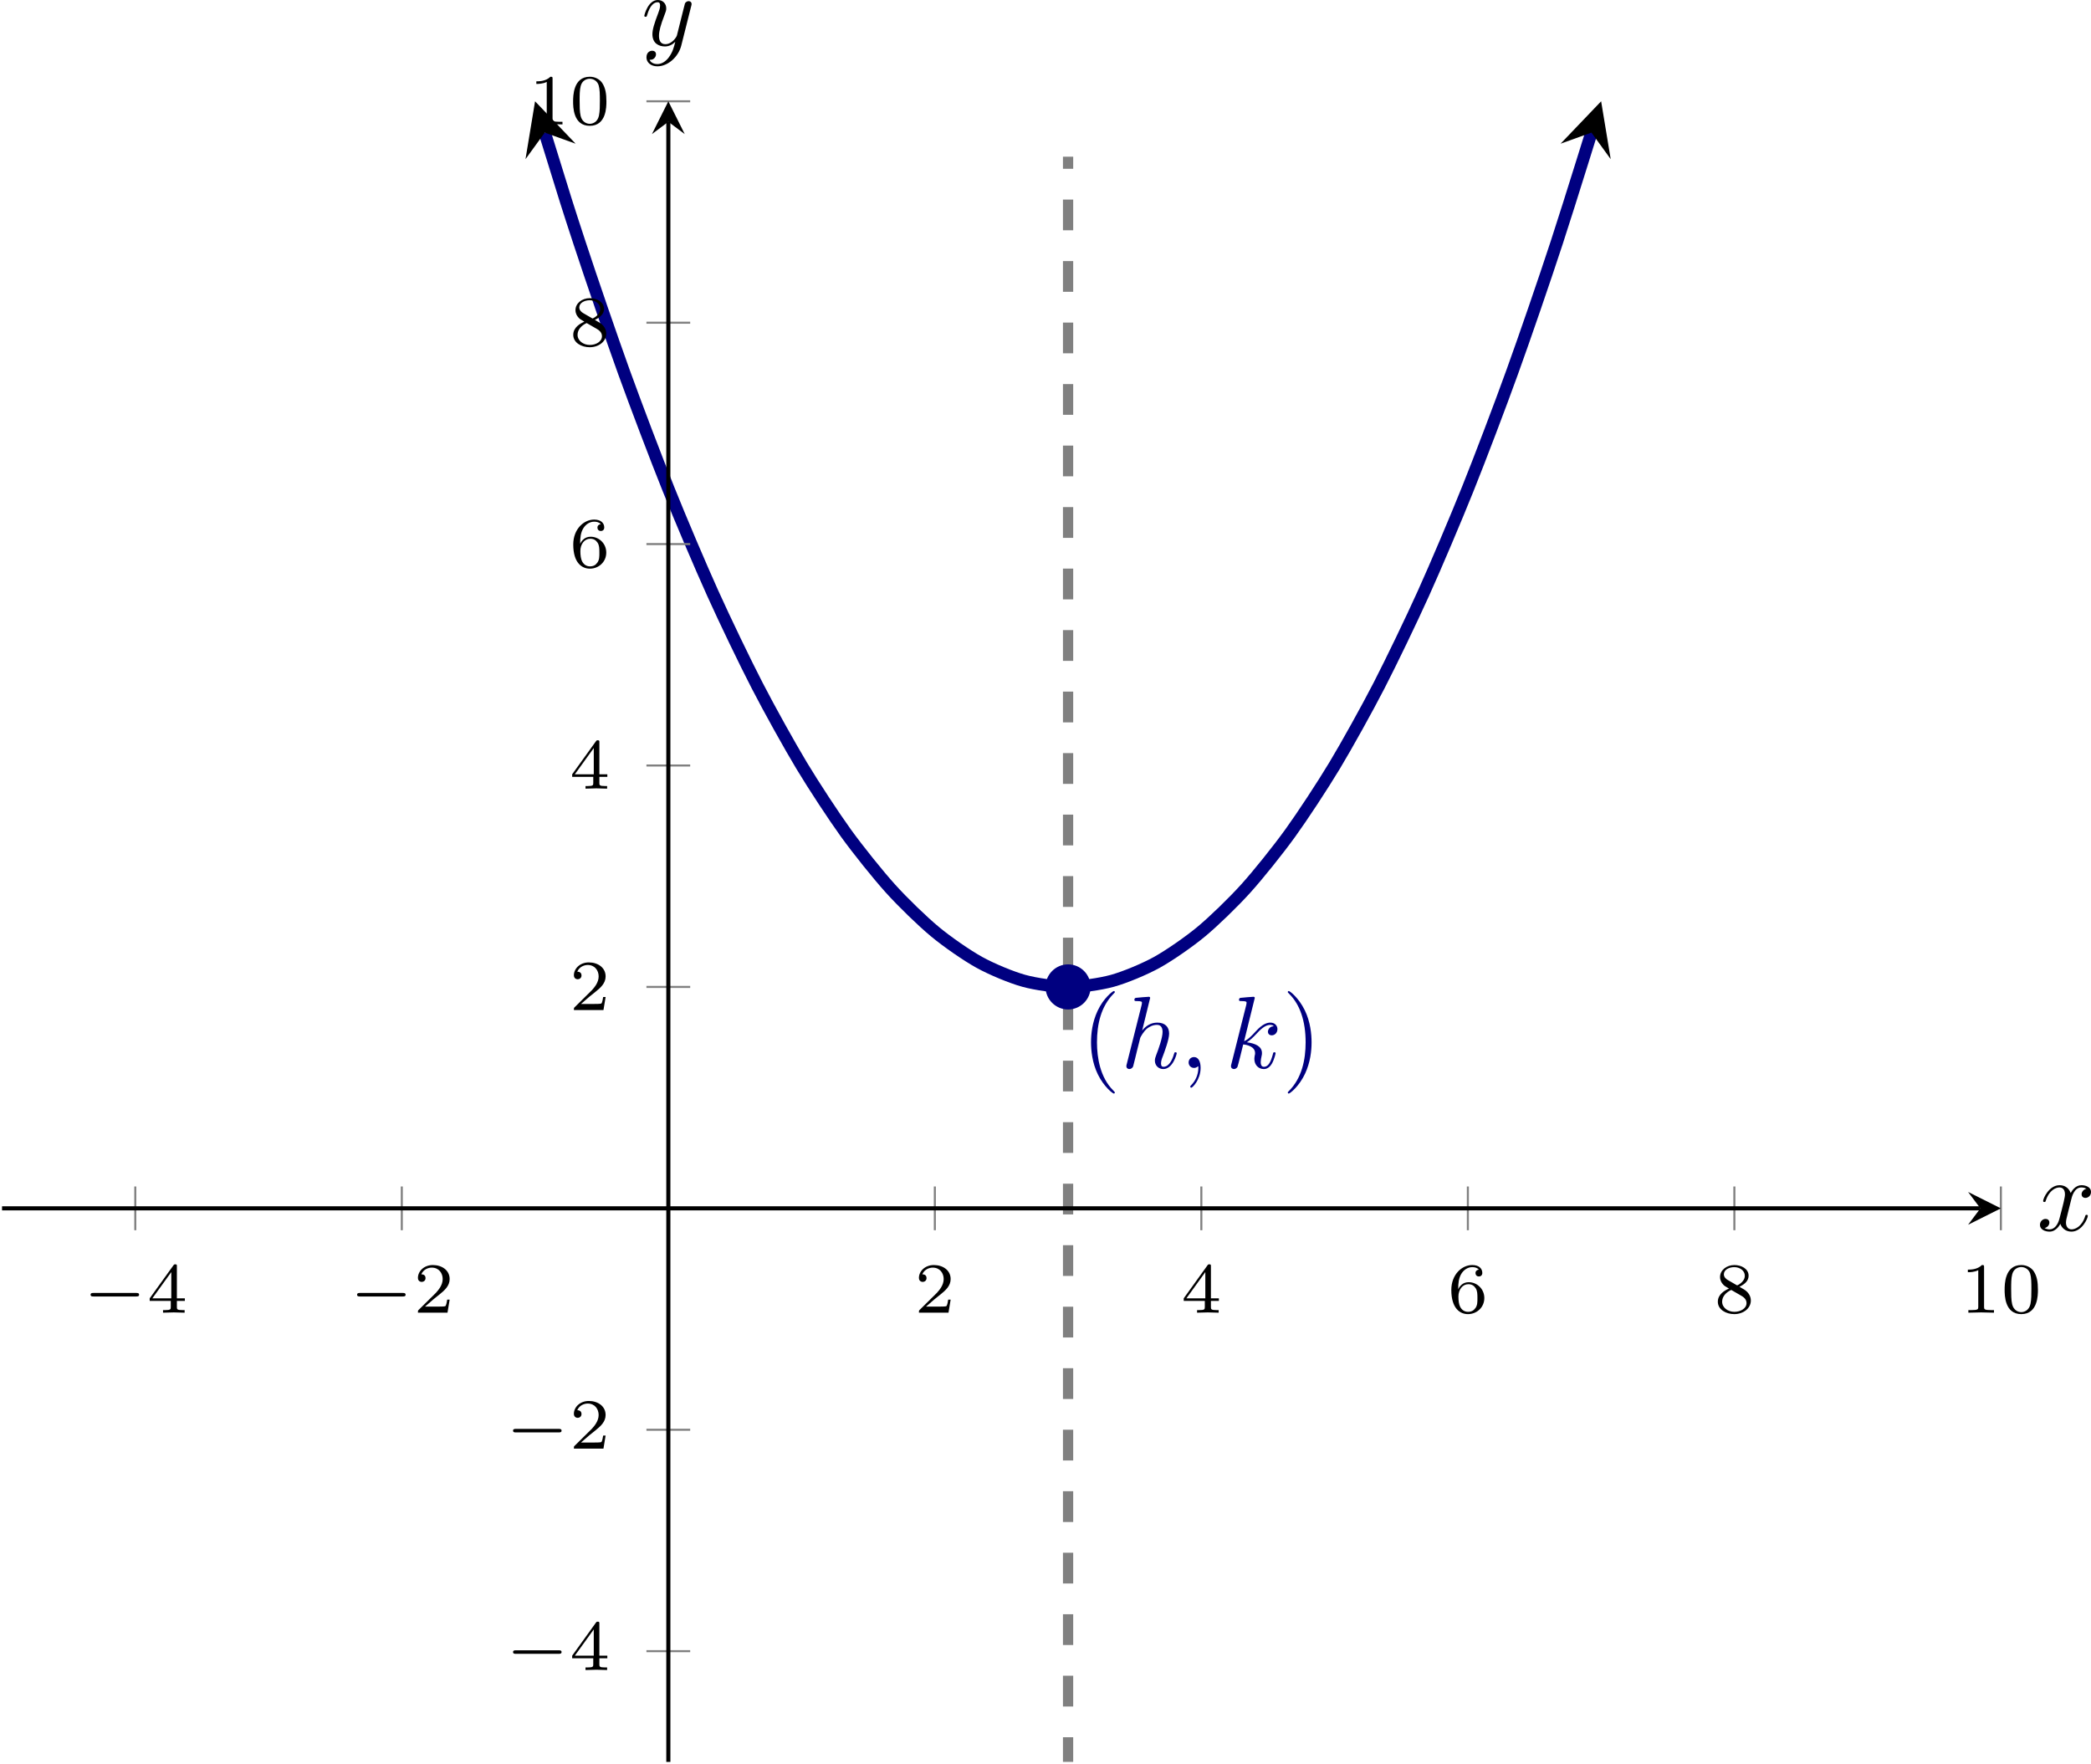 <?xml version='1.0' encoding='UTF-8'?>
<!-- This file was generated by dvisvgm 3.2.2 -->
<svg version='1.1' xmlns='http://www.w3.org/2000/svg' xmlns:xlink='http://www.w3.org/1999/xlink' width='284.518pt' height='240.012pt' viewBox='4.43 516.2 284.518 240.012'>
<defs>
<clipPath id='clip1'>
<path d='M3.363 539.953H197.632V378.558H3.363Z'/>
</clipPath>
<path id='g6-48' d='M3.599-2.225C3.599-2.992 3.508-3.543 3.187-4.031C2.971-4.352 2.538-4.631 1.981-4.631C.363-4.631 .363-2.727 .363-2.225S.363 .139 1.981 .139S3.599-1.723 3.599-2.225ZM1.981-.056C1.66-.056 1.234-.244 1.095-.816C.997-1.227 .997-1.799 .997-2.315C.997-2.824 .997-3.354 1.102-3.738C1.248-4.289 1.695-4.435 1.981-4.435C2.357-4.435 2.72-4.205 2.845-3.801C2.957-3.424 2.964-2.922 2.964-2.315C2.964-1.799 2.964-1.283 2.873-.844C2.734-.209 2.26-.056 1.981-.056Z'/>
<path id='g6-49' d='M2.336-4.435C2.336-4.624 2.322-4.631 2.127-4.631C1.681-4.191 1.046-4.184 .76-4.184V-3.933C.928-3.933 1.388-3.933 1.771-4.129V-.572C1.771-.342 1.771-.251 1.074-.251H.809V0C.934-.007 1.792-.028 2.05-.028C2.267-.028 3.145-.007 3.299 0V-.251H3.034C2.336-.251 2.336-.342 2.336-.572V-4.435Z'/>
<path id='g6-50' d='M3.522-1.269H3.285C3.264-1.116 3.194-.704 3.103-.635C3.048-.593 2.511-.593 2.413-.593H1.13C1.862-1.241 2.106-1.437 2.525-1.764C3.041-2.176 3.522-2.608 3.522-3.271C3.522-4.115 2.783-4.631 1.89-4.631C1.025-4.631 .439-4.024 .439-3.382C.439-3.027 .739-2.992 .809-2.992C.976-2.992 1.179-3.11 1.179-3.361C1.179-3.487 1.13-3.731 .767-3.731C.983-4.226 1.458-4.38 1.785-4.38C2.483-4.38 2.845-3.836 2.845-3.271C2.845-2.664 2.413-2.183 2.19-1.932L.509-.272C.439-.209 .439-.195 .439 0H3.313L3.522-1.269Z'/>
<path id='g6-52' d='M3.689-1.144V-1.395H2.915V-4.505C2.915-4.652 2.915-4.7 2.762-4.7C2.678-4.7 2.65-4.7 2.58-4.603L.272-1.395V-1.144H2.322V-.572C2.322-.335 2.322-.251 1.757-.251H1.569V0C1.918-.014 2.364-.028 2.615-.028C2.873-.028 3.32-.014 3.668 0V-.251H3.48C2.915-.251 2.915-.335 2.915-.572V-1.144H3.689ZM2.371-3.947V-1.395H.53L2.371-3.947Z'/>
<path id='g6-54' d='M1.046-2.28C1.046-2.852 1.095-3.368 1.36-3.794C1.597-4.17 1.974-4.428 2.42-4.428C2.629-4.428 2.908-4.373 3.048-4.184C2.873-4.17 2.727-4.052 2.727-3.85C2.727-3.675 2.845-3.522 3.055-3.522S3.389-3.661 3.389-3.864C3.389-4.268 3.096-4.631 2.406-4.631C1.402-4.631 .377-3.71 .377-2.211C.377-.404 1.227 .139 1.995 .139C2.845 .139 3.585-.509 3.585-1.423C3.585-2.308 2.88-2.964 2.064-2.964C1.506-2.964 1.2-2.594 1.046-2.28ZM1.995-.084C1.646-.084 1.374-.286 1.227-.593C1.123-.802 1.067-1.151 1.067-1.569C1.067-2.246 1.471-2.769 2.029-2.769C2.35-2.769 2.566-2.643 2.741-2.385C2.908-2.12 2.915-1.827 2.915-1.423C2.915-1.025 2.915-.732 2.727-.46C2.559-.216 2.336-.084 1.995-.084Z'/>
<path id='g6-56' d='M2.476-2.518C3.02-2.783 3.368-3.11 3.368-3.592C3.368-4.268 2.664-4.631 1.988-4.631C1.22-4.631 .593-4.129 .593-3.466C.593-3.138 .746-2.901 .872-2.762C.997-2.615 1.046-2.587 1.458-2.343C1.067-2.176 .377-1.799 .377-1.067C.377-.293 1.179 .139 1.974 .139C2.859 .139 3.585-.425 3.585-1.179C3.585-1.639 3.313-2.029 2.908-2.267C2.817-2.322 2.573-2.462 2.476-2.518ZM1.339-3.18C1.158-3.285 .962-3.473 .962-3.731C.962-4.17 1.471-4.428 1.974-4.428C2.518-4.428 2.999-4.087 2.999-3.592C2.999-2.971 2.273-2.657 2.26-2.657S2.232-2.664 2.183-2.692L1.339-3.18ZM1.681-2.211L2.636-1.66C2.817-1.555 3.166-1.346 3.166-.934C3.166-.411 2.587-.084 1.988-.084C1.346-.084 .795-.495 .795-1.067C.795-1.583 1.179-1.981 1.681-2.211Z'/>
<path id='g3-0' d='M5.189-1.576C5.3-1.576 5.467-1.576 5.467-1.743C5.467-1.918 5.307-1.918 5.189-1.918H1.032C.921-1.918 .753-1.918 .753-1.75C.753-1.576 .914-1.576 1.032-1.576H5.189Z'/>
<path id='g5-40' d='M3.298 2.391C3.298 2.361 3.298 2.341 3.128 2.172C1.883 .917 1.564-.966 1.564-2.491C1.564-4.224 1.943-5.958 3.168-7.203C3.298-7.323 3.298-7.342 3.298-7.372C3.298-7.442 3.258-7.472 3.198-7.472C3.098-7.472 2.202-6.795 1.614-5.529C1.106-4.433 .986-3.328 .986-2.491C.986-1.714 1.096-.508 1.644 .618C2.242 1.843 3.098 2.491 3.198 2.491C3.258 2.491 3.298 2.461 3.298 2.391Z'/>
<path id='g5-41' d='M2.879-2.491C2.879-3.268 2.77-4.473 2.222-5.599C1.624-6.824 .767-7.472 .667-7.472C.608-7.472 .568-7.432 .568-7.372C.568-7.342 .568-7.323 .757-7.143C1.733-6.157 2.301-4.573 2.301-2.491C2.301-.787 1.933 .966 .697 2.222C.568 2.341 .568 2.361 .568 2.391C.568 2.451 .608 2.491 .667 2.491C.767 2.491 1.664 1.813 2.252 .548C2.76-.548 2.879-1.654 2.879-2.491Z'/>
<path id='g4-59' d='M2.022-.01C2.022-.667 1.773-1.056 1.385-1.056C1.056-1.056 .857-.807 .857-.528C.857-.259 1.056 0 1.385 0C1.504 0 1.634-.04 1.733-.13C1.763-.149 1.773-.159 1.783-.159S1.803-.149 1.803-.01C1.803 .727 1.455 1.325 1.126 1.654C1.016 1.763 1.016 1.783 1.016 1.813C1.016 1.883 1.066 1.923 1.116 1.923C1.225 1.923 2.022 1.156 2.022-.01Z'/>
<path id='g4-104' d='M2.859-6.804C2.859-6.814 2.859-6.914 2.73-6.914C2.501-6.914 1.773-6.834 1.514-6.814C1.435-6.804 1.325-6.795 1.325-6.615C1.325-6.496 1.415-6.496 1.564-6.496C2.042-6.496 2.062-6.426 2.062-6.326L2.032-6.127L.588-.389C.548-.249 .548-.229 .548-.169C.548 .06 .747 .11 .837 .11C.996 .11 1.156-.01 1.205-.149L1.395-.907L1.614-1.803C1.674-2.022 1.733-2.242 1.783-2.471C1.803-2.531 1.883-2.859 1.893-2.919C1.923-3.009 2.232-3.567 2.57-3.836C2.79-3.995 3.098-4.184 3.527-4.184S4.065-3.846 4.065-3.487C4.065-2.949 3.686-1.863 3.447-1.255C3.367-1.026 3.318-.907 3.318-.707C3.318-.239 3.666 .11 4.134 .11C5.071 .11 5.44-1.345 5.44-1.425C5.44-1.524 5.35-1.524 5.32-1.524C5.22-1.524 5.22-1.494 5.171-1.345C5.021-.817 4.702-.11 4.154-.11C3.985-.11 3.915-.209 3.915-.438C3.915-.687 4.005-.927 4.095-1.146C4.254-1.574 4.702-2.76 4.702-3.337C4.702-3.985 4.304-4.403 3.557-4.403C2.929-4.403 2.451-4.095 2.082-3.636L2.859-6.804Z'/>
<path id='g4-107' d='M2.859-6.804C2.859-6.814 2.859-6.914 2.73-6.914C2.501-6.914 1.773-6.834 1.514-6.814C1.435-6.804 1.325-6.795 1.325-6.615C1.325-6.496 1.415-6.496 1.564-6.496C2.042-6.496 2.062-6.426 2.062-6.326L2.032-6.127L.588-.389C.548-.249 .548-.229 .548-.169C.548 .06 .747 .11 .837 .11C.966 .11 1.116 .02 1.176-.1C1.225-.189 1.674-2.032 1.733-2.281C2.072-2.252 2.889-2.092 2.889-1.435C2.889-1.365 2.889-1.325 2.859-1.225C2.839-1.106 2.819-.986 2.819-.877C2.819-.289 3.218 .11 3.736 .11C4.035 .11 4.304-.05 4.523-.418C4.772-.857 4.882-1.405 4.882-1.425C4.882-1.524 4.792-1.524 4.762-1.524C4.663-1.524 4.653-1.484 4.623-1.345C4.423-.618 4.194-.11 3.756-.11C3.567-.11 3.437-.219 3.437-.578C3.437-.747 3.477-.976 3.517-1.136C3.557-1.305 3.557-1.345 3.557-1.445C3.557-2.092 2.929-2.381 2.082-2.491C2.391-2.67 2.71-2.989 2.939-3.228C3.417-3.756 3.875-4.184 4.364-4.184C4.423-4.184 4.433-4.184 4.453-4.174C4.573-4.154 4.583-4.154 4.663-4.095C4.682-4.085 4.682-4.075 4.702-4.055C4.224-4.025 4.134-3.636 4.134-3.517C4.134-3.357 4.244-3.168 4.513-3.168C4.772-3.168 5.061-3.387 5.061-3.776C5.061-4.075 4.832-4.403 4.384-4.403C4.105-4.403 3.646-4.324 2.929-3.527C2.59-3.148 2.202-2.75 1.823-2.6L2.859-6.804Z'/>
<path id='g4-120' d='M3.328-3.009C3.387-3.268 3.616-4.184 4.314-4.184C4.364-4.184 4.603-4.184 4.812-4.055C4.533-4.005 4.334-3.756 4.334-3.517C4.334-3.357 4.443-3.168 4.712-3.168C4.932-3.168 5.25-3.347 5.25-3.746C5.25-4.264 4.663-4.403 4.324-4.403C3.746-4.403 3.397-3.875 3.278-3.646C3.029-4.304 2.491-4.403 2.202-4.403C1.166-4.403 .598-3.118 .598-2.869C.598-2.77 .697-2.77 .717-2.77C.797-2.77 .827-2.79 .847-2.879C1.186-3.935 1.843-4.184 2.182-4.184C2.371-4.184 2.72-4.095 2.72-3.517C2.72-3.208 2.55-2.54 2.182-1.146C2.022-.528 1.674-.11 1.235-.11C1.176-.11 .946-.11 .737-.239C.986-.289 1.205-.498 1.205-.777C1.205-1.046 .986-1.126 .837-1.126C.538-1.126 .289-.867 .289-.548C.289-.09 .787 .11 1.225 .11C1.883 .11 2.242-.588 2.271-.648C2.391-.279 2.75 .11 3.347 .11C4.374 .11 4.941-1.176 4.941-1.425C4.941-1.524 4.852-1.524 4.822-1.524C4.732-1.524 4.712-1.484 4.692-1.415C4.364-.349 3.686-.11 3.367-.11C2.979-.11 2.819-.428 2.819-.767C2.819-.986 2.879-1.205 2.989-1.644L3.328-3.009Z'/>
<path id='g4-121' d='M4.842-3.796C4.882-3.935 4.882-3.955 4.882-4.025C4.882-4.204 4.742-4.294 4.593-4.294C4.493-4.294 4.334-4.234 4.244-4.085C4.224-4.035 4.144-3.726 4.105-3.547C4.035-3.288 3.965-3.019 3.905-2.75L3.457-.956C3.417-.807 2.989-.11 2.331-.11C1.823-.11 1.714-.548 1.714-.917C1.714-1.375 1.883-1.993 2.222-2.869C2.381-3.278 2.421-3.387 2.421-3.587C2.421-4.035 2.102-4.403 1.604-4.403C.658-4.403 .289-2.959 .289-2.869C.289-2.77 .389-2.77 .408-2.77C.508-2.77 .518-2.79 .568-2.949C.837-3.885 1.235-4.184 1.574-4.184C1.654-4.184 1.823-4.184 1.823-3.866C1.823-3.616 1.724-3.357 1.654-3.168C1.255-2.112 1.076-1.544 1.076-1.076C1.076-.189 1.704 .11 2.291 .11C2.68 .11 3.019-.06 3.298-.339C3.168 .179 3.049 .667 2.65 1.196C2.391 1.534 2.012 1.823 1.554 1.823C1.415 1.823 .966 1.793 .797 1.405C.956 1.405 1.086 1.405 1.225 1.285C1.325 1.196 1.425 1.066 1.425 .877C1.425 .568 1.156 .528 1.056 .528C.827 .528 .498 .687 .498 1.176C.498 1.674 .936 2.042 1.554 2.042C2.58 2.042 3.606 1.136 3.885 .01L4.842-3.796Z'/>
</defs>
<g id='page1' transform='matrix(1.4 0 0 1.4 0 0)'>
<path d='M56.109 381.601C58.289 388.656 58.289 388.656 59.484 392.304C60.684 395.953 62.605 401.539 63.801 404.859C65 408.175 66.922 413.23 68.121 416.215C69.316 419.203 71.238 423.722 72.438 426.379C73.637 429.031 75.555 433.023 76.754 435.343C77.953 437.668 79.875 441.125 81.07 443.113C82.27 445.105 84.191 448.031 85.387 449.691C86.586 451.347 88.508 453.742 89.707 455.07C90.902 456.398 92.824 458.258 94.023 459.254C95.219 460.25 97.141 461.578 98.34 462.242S101.457 463.703 102.656 464.035C103.855 464.367 105.777 464.633 106.972 464.633C108.172 464.633 110.093 464.367 111.293 464.035C112.488 463.703 114.41 462.906 115.609 462.242C116.804 461.578 118.726 460.25 119.925 459.254C121.125 458.258 123.043 456.398 124.242 455.07S127.363 451.347 128.558 449.691C129.757 448.031 131.679 445.105 132.879 443.113C134.074 441.125 135.996 437.668 137.195 435.343C138.39 433.023 140.312 429.031 141.511 426.379C142.711 423.722 144.629 419.203 145.828 416.215C147.027 413.23 148.949 408.175 150.144 404.859C151.343 401.543 153.265 395.953 154.461 392.304C155.66 388.656 158.781 378.558 157.84 381.601' stroke='#000080' fill='none' stroke-width='1.196' stroke-miterlimit='10' clip-path='url(#clip1)'/>
<path d='M55.168 378.559L54.238 384.184L56.109 381.602L59.109 382.68' clip-path='url(#clip1)'/>
<path d='M158.781 378.558L154.84 382.679L157.84 381.601L159.711 384.183' clip-path='url(#clip1)'/>
<path d='M106.972 588.371V586.304V584.242V582.175V580.109V578.047V575.98V573.918V571.851V569.785V567.722V565.656V563.59V561.527V559.461V557.398V555.332V553.265V551.203V549.136V547.074V545.008V542.941V540.879V538.812V536.75V534.683V532.617V530.554V528.488V526.422V524.359V522.293V520.23V518.164V516.097V514.035V511.968V509.906V507.839V505.773V503.711V501.644V499.582V497.515V495.449V493.386V491.32V489.254V487.191V485.125V483.062V480.996V478.929V476.867V474.8V472.738V470.672V468.605V466.543V464.476V462.414V460.347V458.281V456.218V454.152V452.09V450.023V447.957V445.894V443.828V441.761V439.699V437.633V435.57V433.504V431.437V429.375V427.308V425.246V423.179V421.113V419.05V416.984V414.922V412.855V410.789V408.726V406.66V404.593V402.531V400.465V398.402V396.336V394.269V392.207V390.14V388.078V386.011V383.945' stroke='#808080' fill='none' stroke-width='.996' stroke-miterlimit='10' stroke-dasharray='2.989 2.989' clip-path='url(#clip1)'/>
<g fill='#000080' transform='matrix(1 0 0 1 104.655 -115.666)'>
<use x='3.562' y='588.171' xlink:href='#g5-40'/>
<use x='7.436' y='588.171' xlink:href='#g4-104'/>
<use x='13.176' y='588.171' xlink:href='#g4-59'/>
<use x='17.604' y='588.171' xlink:href='#g4-107'/>
<use x='23.104' y='588.171' xlink:href='#g5-41'/>
</g>
<path d='M16.313 488.281V484.027M42.215 488.281V484.027M94.023 488.281V484.027M119.925 488.281V484.027M145.828 488.281V484.027M171.73 488.281V484.027M197.632 488.281V484.027' stroke='#808080' fill='none' stroke-width='.199' stroke-miterlimit='10'/>
<path d='M65.992 529.191H70.246M65.992 507.672H70.246M65.992 464.633H70.246M65.992 443.113H70.246M65.992 421.593H70.246M65.992 400.078H70.246M65.992 378.558H70.246' stroke='#808080' fill='none' stroke-width='.199' stroke-miterlimit='10'/>
<path d='M3.363 486.152H195.64' stroke='#000' fill='none' stroke-width='.399' stroke-miterlimit='10'/>
<path d='M197.633 486.153L194.445 484.559L195.641 486.153L194.445 487.747'/>
<path d='M68.121 539.953V380.55' stroke='#000' fill='none' stroke-width='.399' stroke-miterlimit='10'/>
<path d='M68.121 378.559L66.527 381.747L68.121 380.551L69.715 381.747'/>
<g transform='matrix(1 0 0 1 7.653 -91.877)'>
<use x='3.562' y='588.171' xlink:href='#g3-0'/>
<use x='9.788' y='588.171' xlink:href='#g6-52'/>
</g>
<g transform='matrix(1 0 0 1 33.556 -91.877)'>
<use x='3.562' y='588.171' xlink:href='#g3-0'/>
<use x='9.788' y='588.171' xlink:href='#g6-50'/>
</g>
<g transform='matrix(1 0 0 1 88.475 -91.877)'>
<use x='3.562' y='588.171' xlink:href='#g6-50'/>
</g>
<g transform='matrix(1 0 0 1 114.378 -91.877)'>
<use x='3.562' y='588.171' xlink:href='#g6-52'/>
</g>
<g transform='matrix(1 0 0 1 140.281 -91.877)'>
<use x='3.562' y='588.171' xlink:href='#g6-54'/>
</g>
<g transform='matrix(1 0 0 1 166.184 -91.877)'>
<use x='3.562' y='588.171' xlink:href='#g6-56'/>
</g>
<g transform='matrix(1 0 0 1 190.101 -91.877)'>
<use x='3.562' y='588.171' xlink:href='#g6-49'/>
<use x='7.533' y='588.171' xlink:href='#g6-48'/>
</g>
<g transform='matrix(1 0 0 1 48.714 -57.147)'>
<use x='3.562' y='588.171' xlink:href='#g3-0'/>
<use x='9.788' y='588.171' xlink:href='#g6-52'/>
</g>
<g transform='matrix(1 0 0 1 48.714 -78.666)'>
<use x='3.562' y='588.171' xlink:href='#g3-0'/>
<use x='9.788' y='588.171' xlink:href='#g6-50'/>
</g>
<g transform='matrix(1 0 0 1 54.941 -121.29)'>
<use x='3.562' y='588.171' xlink:href='#g6-50'/>
</g>
<g transform='matrix(1 0 0 1 54.941 -142.809)'>
<use x='3.562' y='588.171' xlink:href='#g6-52'/>
</g>
<g transform='matrix(1 0 0 1 54.941 -164.328)'>
<use x='3.562' y='588.171' xlink:href='#g6-54'/>
</g>
<g transform='matrix(1 0 0 1 54.941 -185.848)'>
<use x='3.562' y='588.171' xlink:href='#g6-56'/>
</g>
<g transform='matrix(1 0 0 1 50.97 -207.367)'>
<use x='3.562' y='588.171' xlink:href='#g6-49'/>
<use x='7.533' y='588.171' xlink:href='#g6-48'/>
</g>
<path d='M108.965 464.633C108.965 463.535 108.074 462.64 106.972 462.64C105.875 462.64 104.98 463.535 104.98 464.633C104.98 465.734 105.875 466.625 106.972 466.625C108.074 466.625 108.965 465.734 108.965 464.633Z' fill='#000080'/>
<path d='M108.965 464.633C108.965 463.535 108.074 462.64 106.972 462.64C105.875 462.64 104.98 463.535 104.98 464.633C104.98 465.734 105.875 466.625 106.972 466.625C108.074 466.625 108.965 465.734 108.965 464.633Z' stroke='#000080' fill='none' stroke-width='.399' stroke-miterlimit='10'/>
<g transform='matrix(1 0 0 1 197.579 -99.865)'>
<use x='3.562' y='588.171' xlink:href='#g4-120'/>
</g>
<g transform='matrix(1 0 0 1 61.935 -215.053)'>
<use x='3.562' y='588.171' xlink:href='#g4-121'/>
</g>
</g>
</svg>